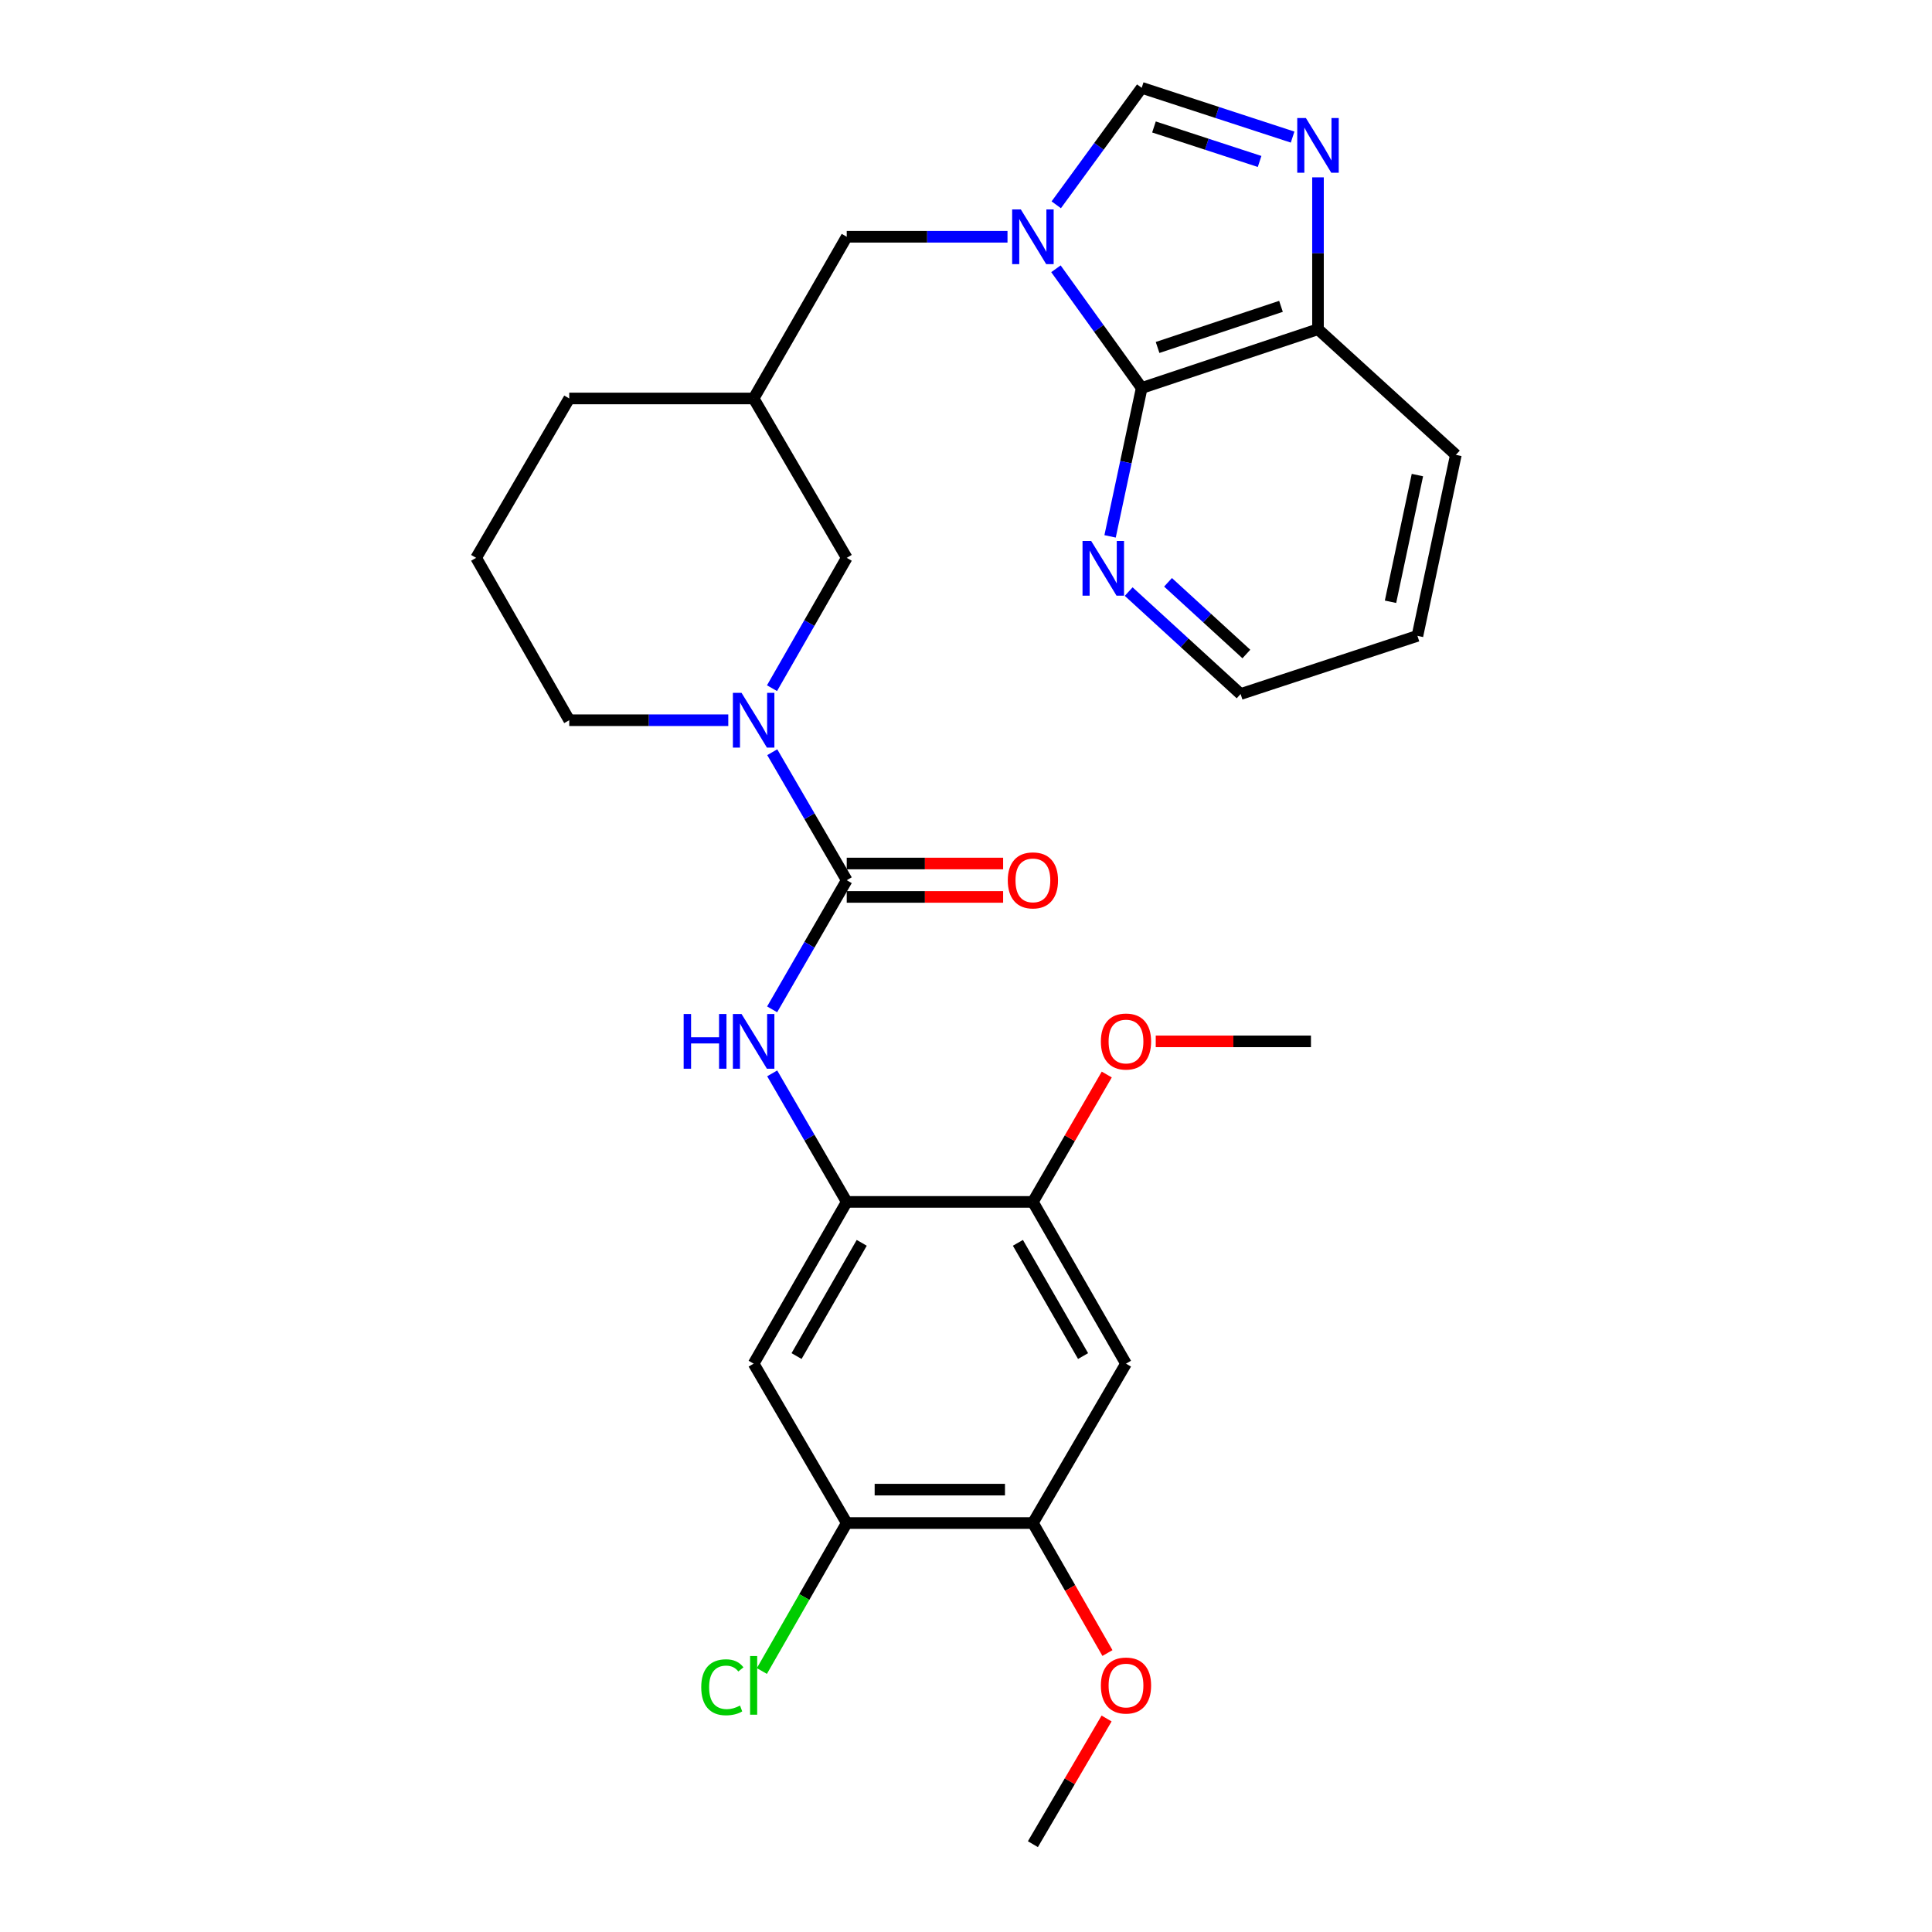 <?xml version='1.0' encoding='iso-8859-1'?>
<svg version='1.1' baseProfile='full'
              xmlns='http://www.w3.org/2000/svg'
                      xmlns:rdkit='http://www.rdkit.org/xml'
                      xmlns:xlink='http://www.w3.org/1999/xlink'
                  xml:space='preserve'
width='1000px' height='1000px' viewBox='0 0 1000 1000'>
<!-- END OF HEADER -->
<rect style='opacity:1.0;fill:#FFFFFF;stroke:none' width='1000' height='1000' x='0' y='0'> </rect>
<path class='bond-2' d='M 546.55,139.121 L 568.746,169.97' style='fill:none;fill-rule:evenodd;stroke:#0000FF;stroke-width:6px;stroke-linecap:butt;stroke-linejoin:miter;stroke-opacity:1' />
<path class='bond-2' d='M 568.746,169.97 L 590.942,200.819' style='fill:none;fill-rule:evenodd;stroke:#000000;stroke-width:6px;stroke-linecap:butt;stroke-linejoin:miter;stroke-opacity:1' />
<path class='bond-4' d='M 546.714,106.004 L 568.828,75.729' style='fill:none;fill-rule:evenodd;stroke:#0000FF;stroke-width:6px;stroke-linecap:butt;stroke-linejoin:miter;stroke-opacity:1' />
<path class='bond-4' d='M 568.828,75.729 L 590.942,45.455' style='fill:none;fill-rule:evenodd;stroke:#000000;stroke-width:6px;stroke-linecap:butt;stroke-linejoin:miter;stroke-opacity:1' />
<path class='bond-13' d='M 521.479,122.551 L 479.873,122.551' style='fill:none;fill-rule:evenodd;stroke:#0000FF;stroke-width:6px;stroke-linecap:butt;stroke-linejoin:miter;stroke-opacity:1' />
<path class='bond-13' d='M 479.873,122.551 L 438.267,122.551' style='fill:none;fill-rule:evenodd;stroke:#000000;stroke-width:6px;stroke-linecap:butt;stroke-linejoin:miter;stroke-opacity:1' />
<path class='bond-0' d='M 438.267,455.6 L 418.991,422.471' style='fill:none;fill-rule:evenodd;stroke:#000000;stroke-width:6px;stroke-linecap:butt;stroke-linejoin:miter;stroke-opacity:1' />
<path class='bond-0' d='M 418.991,422.471 L 399.715,389.343' style='fill:none;fill-rule:evenodd;stroke:#0000FF;stroke-width:6px;stroke-linecap:butt;stroke-linejoin:miter;stroke-opacity:1' />
<path class='bond-5' d='M 438.267,455.6 L 418.96,489.021' style='fill:none;fill-rule:evenodd;stroke:#000000;stroke-width:6px;stroke-linecap:butt;stroke-linejoin:miter;stroke-opacity:1' />
<path class='bond-5' d='M 418.96,489.021 L 399.653,522.441' style='fill:none;fill-rule:evenodd;stroke:#0000FF;stroke-width:6px;stroke-linecap:butt;stroke-linejoin:miter;stroke-opacity:1' />
<path class='bond-17' d='M 438.267,464.248 L 478.743,464.248' style='fill:none;fill-rule:evenodd;stroke:#000000;stroke-width:6px;stroke-linecap:butt;stroke-linejoin:miter;stroke-opacity:1' />
<path class='bond-17' d='M 478.743,464.248 L 519.219,464.248' style='fill:none;fill-rule:evenodd;stroke:#FF0000;stroke-width:6px;stroke-linecap:butt;stroke-linejoin:miter;stroke-opacity:1' />
<path class='bond-17' d='M 438.267,446.953 L 478.743,446.953' style='fill:none;fill-rule:evenodd;stroke:#000000;stroke-width:6px;stroke-linecap:butt;stroke-linejoin:miter;stroke-opacity:1' />
<path class='bond-17' d='M 478.743,446.953 L 519.219,446.953' style='fill:none;fill-rule:evenodd;stroke:#FF0000;stroke-width:6px;stroke-linecap:butt;stroke-linejoin:miter;stroke-opacity:1' />
<path class='bond-1' d='M 399.589,356.205 L 418.928,322.475' style='fill:none;fill-rule:evenodd;stroke:#0000FF;stroke-width:6px;stroke-linecap:butt;stroke-linejoin:miter;stroke-opacity:1' />
<path class='bond-1' d='M 418.928,322.475 L 438.267,288.744' style='fill:none;fill-rule:evenodd;stroke:#000000;stroke-width:6px;stroke-linecap:butt;stroke-linejoin:miter;stroke-opacity:1' />
<path class='bond-31' d='M 376.956,372.787 L 335.795,372.787' style='fill:none;fill-rule:evenodd;stroke:#0000FF;stroke-width:6px;stroke-linecap:butt;stroke-linejoin:miter;stroke-opacity:1' />
<path class='bond-31' d='M 335.795,372.787 L 294.634,372.787' style='fill:none;fill-rule:evenodd;stroke:#000000;stroke-width:6px;stroke-linecap:butt;stroke-linejoin:miter;stroke-opacity:1' />
<path class='bond-11' d='M 590.942,200.819 L 682.191,170.409' style='fill:none;fill-rule:evenodd;stroke:#000000;stroke-width:6px;stroke-linecap:butt;stroke-linejoin:miter;stroke-opacity:1' />
<path class='bond-11' d='M 599.161,179.85 L 663.036,158.563' style='fill:none;fill-rule:evenodd;stroke:#000000;stroke-width:6px;stroke-linecap:butt;stroke-linejoin:miter;stroke-opacity:1' />
<path class='bond-15' d='M 590.942,200.819 L 582.76,239.223' style='fill:none;fill-rule:evenodd;stroke:#000000;stroke-width:6px;stroke-linecap:butt;stroke-linejoin:miter;stroke-opacity:1' />
<path class='bond-15' d='M 582.76,239.223 L 574.578,277.627' style='fill:none;fill-rule:evenodd;stroke:#0000FF;stroke-width:6px;stroke-linecap:butt;stroke-linejoin:miter;stroke-opacity:1' />
<path class='bond-3' d='M 669.051,70.959 L 629.996,58.207' style='fill:none;fill-rule:evenodd;stroke:#0000FF;stroke-width:6px;stroke-linecap:butt;stroke-linejoin:miter;stroke-opacity:1' />
<path class='bond-3' d='M 629.996,58.207 L 590.942,45.455' style='fill:none;fill-rule:evenodd;stroke:#000000;stroke-width:6px;stroke-linecap:butt;stroke-linejoin:miter;stroke-opacity:1' />
<path class='bond-3' d='M 651.967,83.574 L 624.628,74.647' style='fill:none;fill-rule:evenodd;stroke:#0000FF;stroke-width:6px;stroke-linecap:butt;stroke-linejoin:miter;stroke-opacity:1' />
<path class='bond-3' d='M 624.628,74.647 L 597.29,65.721' style='fill:none;fill-rule:evenodd;stroke:#000000;stroke-width:6px;stroke-linecap:butt;stroke-linejoin:miter;stroke-opacity:1' />
<path class='bond-29' d='M 682.191,91.789 L 682.191,131.099' style='fill:none;fill-rule:evenodd;stroke:#0000FF;stroke-width:6px;stroke-linecap:butt;stroke-linejoin:miter;stroke-opacity:1' />
<path class='bond-29' d='M 682.191,131.099 L 682.191,170.409' style='fill:none;fill-rule:evenodd;stroke:#000000;stroke-width:6px;stroke-linecap:butt;stroke-linejoin:miter;stroke-opacity:1' />
<path class='bond-6' d='M 399.686,555.571 L 418.977,588.836' style='fill:none;fill-rule:evenodd;stroke:#0000FF;stroke-width:6px;stroke-linecap:butt;stroke-linejoin:miter;stroke-opacity:1' />
<path class='bond-6' d='M 418.977,588.836 L 438.267,622.101' style='fill:none;fill-rule:evenodd;stroke:#000000;stroke-width:6px;stroke-linecap:butt;stroke-linejoin:miter;stroke-opacity:1' />
<path class='bond-7' d='M 438.267,622.101 L 390.082,705.827' style='fill:none;fill-rule:evenodd;stroke:#000000;stroke-width:6px;stroke-linecap:butt;stroke-linejoin:miter;stroke-opacity:1' />
<path class='bond-7' d='M 446.029,643.287 L 412.299,701.895' style='fill:none;fill-rule:evenodd;stroke:#000000;stroke-width:6px;stroke-linecap:butt;stroke-linejoin:miter;stroke-opacity:1' />
<path class='bond-9' d='M 438.267,622.101 L 534.628,622.101' style='fill:none;fill-rule:evenodd;stroke:#000000;stroke-width:6px;stroke-linecap:butt;stroke-linejoin:miter;stroke-opacity:1' />
<path class='bond-10' d='M 390.082,705.827 L 438.267,788.323' style='fill:none;fill-rule:evenodd;stroke:#000000;stroke-width:6px;stroke-linecap:butt;stroke-linejoin:miter;stroke-opacity:1' />
<path class='bond-8' d='M 582.813,705.827 L 534.628,622.101' style='fill:none;fill-rule:evenodd;stroke:#000000;stroke-width:6px;stroke-linecap:butt;stroke-linejoin:miter;stroke-opacity:1' />
<path class='bond-8' d='M 560.596,701.895 L 526.866,643.287' style='fill:none;fill-rule:evenodd;stroke:#000000;stroke-width:6px;stroke-linecap:butt;stroke-linejoin:miter;stroke-opacity:1' />
<path class='bond-12' d='M 582.813,705.827 L 534.628,788.323' style='fill:none;fill-rule:evenodd;stroke:#000000;stroke-width:6px;stroke-linecap:butt;stroke-linejoin:miter;stroke-opacity:1' />
<path class='bond-20' d='M 534.628,622.101 L 553.745,589.136' style='fill:none;fill-rule:evenodd;stroke:#000000;stroke-width:6px;stroke-linecap:butt;stroke-linejoin:miter;stroke-opacity:1' />
<path class='bond-20' d='M 553.745,589.136 L 572.861,556.171' style='fill:none;fill-rule:evenodd;stroke:#FF0000;stroke-width:6px;stroke-linecap:butt;stroke-linejoin:miter;stroke-opacity:1' />
<path class='bond-18' d='M 438.267,788.323 L 416.305,826.62' style='fill:none;fill-rule:evenodd;stroke:#000000;stroke-width:6px;stroke-linecap:butt;stroke-linejoin:miter;stroke-opacity:1' />
<path class='bond-18' d='M 416.305,826.62 L 394.344,864.916' style='fill:none;fill-rule:evenodd;stroke:#00CC00;stroke-width:6px;stroke-linecap:butt;stroke-linejoin:miter;stroke-opacity:1' />
<path class='bond-32' d='M 438.267,788.323 L 534.628,788.323' style='fill:none;fill-rule:evenodd;stroke:#000000;stroke-width:6px;stroke-linecap:butt;stroke-linejoin:miter;stroke-opacity:1' />
<path class='bond-32' d='M 452.721,771.029 L 520.174,771.029' style='fill:none;fill-rule:evenodd;stroke:#000000;stroke-width:6px;stroke-linecap:butt;stroke-linejoin:miter;stroke-opacity:1' />
<path class='bond-25' d='M 682.191,170.409 L 753.551,235.438' style='fill:none;fill-rule:evenodd;stroke:#000000;stroke-width:6px;stroke-linecap:butt;stroke-linejoin:miter;stroke-opacity:1' />
<path class='bond-21' d='M 534.628,788.323 L 553.92,821.965' style='fill:none;fill-rule:evenodd;stroke:#000000;stroke-width:6px;stroke-linecap:butt;stroke-linejoin:miter;stroke-opacity:1' />
<path class='bond-21' d='M 553.92,821.965 L 573.212,855.606' style='fill:none;fill-rule:evenodd;stroke:#FF0000;stroke-width:6px;stroke-linecap:butt;stroke-linejoin:miter;stroke-opacity:1' />
<path class='bond-16' d='M 438.267,122.551 L 390.082,206.248' style='fill:none;fill-rule:evenodd;stroke:#000000;stroke-width:6px;stroke-linecap:butt;stroke-linejoin:miter;stroke-opacity:1' />
<path class='bond-14' d='M 438.267,288.744 L 390.082,206.248' style='fill:none;fill-rule:evenodd;stroke:#000000;stroke-width:6px;stroke-linecap:butt;stroke-linejoin:miter;stroke-opacity:1' />
<path class='bond-24' d='M 584.202,306.207 L 613.168,332.719' style='fill:none;fill-rule:evenodd;stroke:#0000FF;stroke-width:6px;stroke-linecap:butt;stroke-linejoin:miter;stroke-opacity:1' />
<path class='bond-24' d='M 613.168,332.719 L 642.134,359.23' style='fill:none;fill-rule:evenodd;stroke:#000000;stroke-width:6px;stroke-linecap:butt;stroke-linejoin:miter;stroke-opacity:1' />
<path class='bond-24' d='M 604.568,301.403 L 624.845,319.961' style='fill:none;fill-rule:evenodd;stroke:#0000FF;stroke-width:6px;stroke-linecap:butt;stroke-linejoin:miter;stroke-opacity:1' />
<path class='bond-24' d='M 624.845,319.961 L 645.121,338.519' style='fill:none;fill-rule:evenodd;stroke:#000000;stroke-width:6px;stroke-linecap:butt;stroke-linejoin:miter;stroke-opacity:1' />
<path class='bond-23' d='M 390.082,206.248 L 294.634,206.248' style='fill:none;fill-rule:evenodd;stroke:#000000;stroke-width:6px;stroke-linecap:butt;stroke-linejoin:miter;stroke-opacity:1' />
<path class='bond-19' d='M 294.634,372.787 L 246.449,288.744' style='fill:none;fill-rule:evenodd;stroke:#000000;stroke-width:6px;stroke-linecap:butt;stroke-linejoin:miter;stroke-opacity:1' />
<path class='bond-27' d='M 598.207,539.009 L 638.378,539.009' style='fill:none;fill-rule:evenodd;stroke:#FF0000;stroke-width:6px;stroke-linecap:butt;stroke-linejoin:miter;stroke-opacity:1' />
<path class='bond-27' d='M 638.378,539.009 L 678.549,539.009' style='fill:none;fill-rule:evenodd;stroke:#000000;stroke-width:6px;stroke-linecap:butt;stroke-linejoin:miter;stroke-opacity:1' />
<path class='bond-26' d='M 572.764,889.489 L 553.696,922.017' style='fill:none;fill-rule:evenodd;stroke:#FF0000;stroke-width:6px;stroke-linecap:butt;stroke-linejoin:miter;stroke-opacity:1' />
<path class='bond-26' d='M 553.696,922.017 L 534.628,954.545' style='fill:none;fill-rule:evenodd;stroke:#000000;stroke-width:6px;stroke-linecap:butt;stroke-linejoin:miter;stroke-opacity:1' />
<path class='bond-22' d='M 246.449,288.744 L 294.634,206.248' style='fill:none;fill-rule:evenodd;stroke:#000000;stroke-width:6px;stroke-linecap:butt;stroke-linejoin:miter;stroke-opacity:1' />
<path class='bond-28' d='M 642.134,359.23 L 733.662,329.118' style='fill:none;fill-rule:evenodd;stroke:#000000;stroke-width:6px;stroke-linecap:butt;stroke-linejoin:miter;stroke-opacity:1' />
<path class='bond-30' d='M 753.551,235.438 L 733.662,329.118' style='fill:none;fill-rule:evenodd;stroke:#000000;stroke-width:6px;stroke-linecap:butt;stroke-linejoin:miter;stroke-opacity:1' />
<path class='bond-30' d='M 733.65,245.898 L 719.728,311.474' style='fill:none;fill-rule:evenodd;stroke:#000000;stroke-width:6px;stroke-linecap:butt;stroke-linejoin:miter;stroke-opacity:1' />
<path  class='atom-0' d='M 528.368 108.391
L 537.648 123.391
Q 538.568 124.871, 540.048 127.551
Q 541.528 130.231, 541.608 130.391
L 541.608 108.391
L 545.368 108.391
L 545.368 136.711
L 541.488 136.711
L 531.528 120.311
Q 530.368 118.391, 529.128 116.191
Q 527.928 113.991, 527.568 113.311
L 527.568 136.711
L 523.888 136.711
L 523.888 108.391
L 528.368 108.391
' fill='#0000FF'/>
<path  class='atom-2' d='M 383.822 358.627
L 393.102 373.627
Q 394.022 375.107, 395.502 377.787
Q 396.982 380.467, 397.062 380.627
L 397.062 358.627
L 400.822 358.627
L 400.822 386.947
L 396.942 386.947
L 386.982 370.547
Q 385.822 368.627, 384.582 366.427
Q 383.382 364.227, 383.022 363.547
L 383.022 386.947
L 379.342 386.947
L 379.342 358.627
L 383.822 358.627
' fill='#0000FF'/>
<path  class='atom-4' d='M 675.931 61.09
L 685.211 76.09
Q 686.131 77.57, 687.611 80.25
Q 689.091 82.93, 689.171 83.09
L 689.171 61.09
L 692.931 61.09
L 692.931 89.41
L 689.051 89.41
L 679.091 73.01
Q 677.931 71.09, 676.691 68.89
Q 675.491 66.69, 675.131 66.01
L 675.131 89.41
L 671.451 89.41
L 671.451 61.09
L 675.931 61.09
' fill='#0000FF'/>
<path  class='atom-6' d='M 353.862 524.849
L 357.702 524.849
L 357.702 536.889
L 372.182 536.889
L 372.182 524.849
L 376.022 524.849
L 376.022 553.169
L 372.182 553.169
L 372.182 540.089
L 357.702 540.089
L 357.702 553.169
L 353.862 553.169
L 353.862 524.849
' fill='#0000FF'/>
<path  class='atom-6' d='M 383.822 524.849
L 393.102 539.849
Q 394.022 541.329, 395.502 544.009
Q 396.982 546.689, 397.062 546.849
L 397.062 524.849
L 400.822 524.849
L 400.822 553.169
L 396.942 553.169
L 386.982 536.769
Q 385.822 534.849, 384.582 532.649
Q 383.382 530.449, 383.022 529.769
L 383.022 553.169
L 379.342 553.169
L 379.342 524.849
L 383.822 524.849
' fill='#0000FF'/>
<path  class='atom-16' d='M 564.793 280.013
L 574.073 295.013
Q 574.993 296.493, 576.473 299.173
Q 577.953 301.853, 578.033 302.013
L 578.033 280.013
L 581.793 280.013
L 581.793 308.333
L 577.913 308.333
L 567.953 291.933
Q 566.793 290.013, 565.553 287.813
Q 564.353 285.613, 563.993 284.933
L 563.993 308.333
L 560.313 308.333
L 560.313 280.013
L 564.793 280.013
' fill='#0000FF'/>
<path  class='atom-18' d='M 521.628 455.68
Q 521.628 448.88, 524.988 445.08
Q 528.348 441.28, 534.628 441.28
Q 540.908 441.28, 544.268 445.08
Q 547.628 448.88, 547.628 455.68
Q 547.628 462.56, 544.228 466.48
Q 540.828 470.36, 534.628 470.36
Q 528.388 470.36, 524.988 466.48
Q 521.628 462.6, 521.628 455.68
M 534.628 467.16
Q 538.948 467.16, 541.268 464.28
Q 543.628 461.36, 543.628 455.68
Q 543.628 450.12, 541.268 447.32
Q 538.948 444.48, 534.628 444.48
Q 530.308 444.48, 527.948 447.28
Q 525.628 450.08, 525.628 455.68
Q 525.628 461.4, 527.948 464.28
Q 530.308 467.16, 534.628 467.16
' fill='#FF0000'/>
<path  class='atom-19' d='M 362.962 873.327
Q 362.962 866.287, 366.242 862.607
Q 369.562 858.887, 375.842 858.887
Q 381.682 858.887, 384.802 863.007
L 382.162 865.167
Q 379.882 862.167, 375.842 862.167
Q 371.562 862.167, 369.282 865.047
Q 367.042 867.887, 367.042 873.327
Q 367.042 878.927, 369.362 881.807
Q 371.722 884.687, 376.282 884.687
Q 379.402 884.687, 383.042 882.807
L 384.162 885.807
Q 382.682 886.767, 380.442 887.327
Q 378.202 887.887, 375.722 887.887
Q 369.562 887.887, 366.242 884.127
Q 362.962 880.367, 362.962 873.327
' fill='#00CC00'/>
<path  class='atom-19' d='M 388.242 857.167
L 391.922 857.167
L 391.922 887.527
L 388.242 887.527
L 388.242 857.167
' fill='#00CC00'/>
<path  class='atom-21' d='M 569.813 539.089
Q 569.813 532.289, 573.173 528.489
Q 576.533 524.689, 582.813 524.689
Q 589.093 524.689, 592.453 528.489
Q 595.813 532.289, 595.813 539.089
Q 595.813 545.969, 592.413 549.889
Q 589.013 553.769, 582.813 553.769
Q 576.573 553.769, 573.173 549.889
Q 569.813 546.009, 569.813 539.089
M 582.813 550.569
Q 587.133 550.569, 589.453 547.689
Q 591.813 544.769, 591.813 539.089
Q 591.813 533.529, 589.453 530.729
Q 587.133 527.889, 582.813 527.889
Q 578.493 527.889, 576.133 530.689
Q 573.813 533.489, 573.813 539.089
Q 573.813 544.809, 576.133 547.689
Q 578.493 550.569, 582.813 550.569
' fill='#FF0000'/>
<path  class='atom-22' d='M 569.813 872.427
Q 569.813 865.627, 573.173 861.827
Q 576.533 858.027, 582.813 858.027
Q 589.093 858.027, 592.453 861.827
Q 595.813 865.627, 595.813 872.427
Q 595.813 879.307, 592.413 883.227
Q 589.013 887.107, 582.813 887.107
Q 576.573 887.107, 573.173 883.227
Q 569.813 879.347, 569.813 872.427
M 582.813 883.907
Q 587.133 883.907, 589.453 881.027
Q 591.813 878.107, 591.813 872.427
Q 591.813 866.867, 589.453 864.067
Q 587.133 861.227, 582.813 861.227
Q 578.493 861.227, 576.133 864.027
Q 573.813 866.827, 573.813 872.427
Q 573.813 878.147, 576.133 881.027
Q 578.493 883.907, 582.813 883.907
' fill='#FF0000'/>
</svg>
